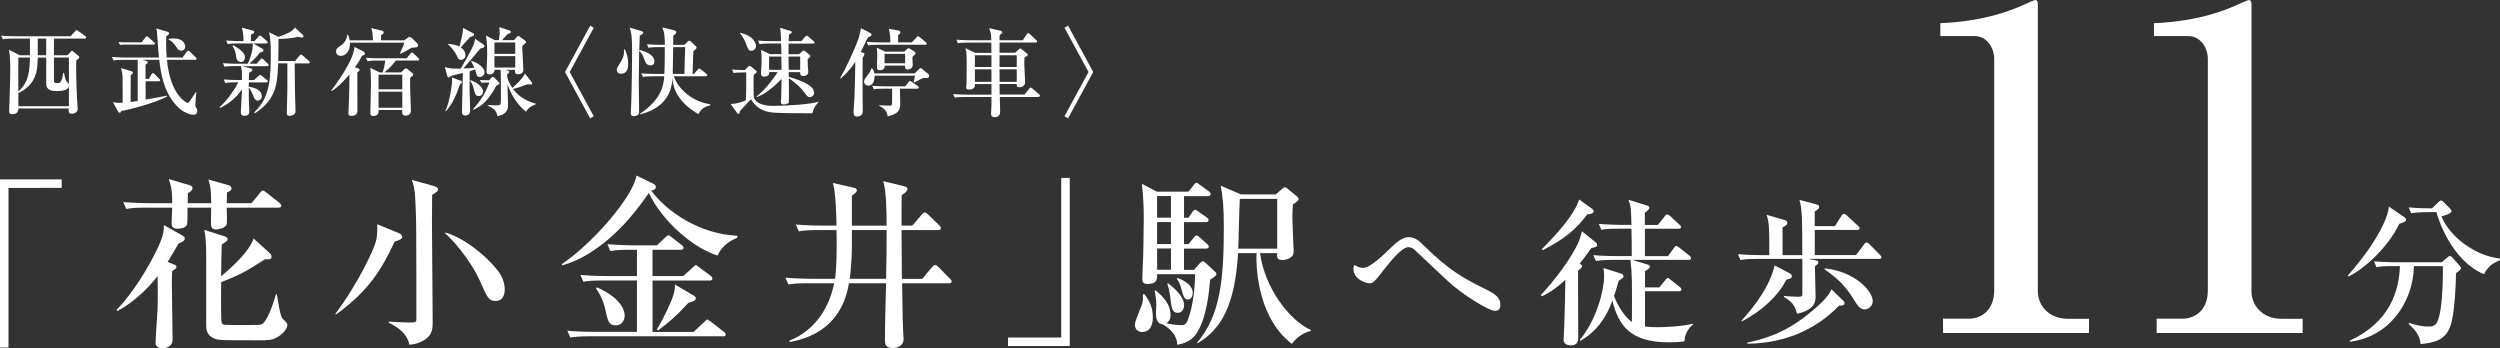 <?xml version="1.0" encoding="UTF-8"?>
<svg id="_レイヤー_2" data-name="レイヤー_2" xmlns="http://www.w3.org/2000/svg" viewBox="0 0 576.1 80.26">
  <rect x="0" y="0" width="576.1" height="80.26" fill="#333333" stroke="none"/>
  <defs>
    <style>
      .cls-1 {
        fill: #fff;
      }
    </style>
  </defs>
  <g id="design">
    <g>
      <g>
        <path class="cls-1" d="M1.96,43.3v36.78H0v-38.74h14.22v1.96H1.96Z"/>
        <path class="cls-1" d="M41.17,56.07c-.85,1.49-1.83,3.15-2.55,4.3l1.23.47c.72.26.81.43.81.64,0,.3-.08.38-.98.98-.04.85-.08,1.28-.08,2.77,0,1.87.17,10.98.17,13.03,0,1.75-1.75,2-2.26,2-1.06,0-1.66-.43-1.66-1.28,0-1.15.43-6.77.47-8,.08-2.89,0-7.07,0-7.36-2,2.6-5.32,5.92-9.24,8.05l-.21-.3c2.09-2.04,5.88-6.94,9.11-13.45,1.75-3.49,1.79-4.9,1.79-6.05l4.17,2.34c.55.3.64.51.64.72,0,.68-.94.98-1.4,1.15ZM64.16,47.86h-11.92c.04.77.13,3.58-.04,3.96-.43.81-2.04,1.06-2.47,1.06-1.11,0-1.11-.94-1.11-1.45,0-.55.04-3.07.04-3.58h-5.45c0,2.21,0,3.7-.13,3.96-.3.72-1.53.89-2,.89-1.53,0-1.53-.6-1.53-1.49,0-.51.09-2.89.13-3.36h-5.96c-2.64,0-3.53.09-4.64.3l-.68-1.58c2.6.21,5.62.26,6.09.26h5.19c0-2.04,0-3.11-.77-5.58l4.68,1.4c.3.09.77.26.77.72,0,.51-.55.85-1.06,1.15,0,.38-.04,1.96-.04,2.3h5.41c-.08-3.11-.08-3.53-.64-5.45l4.68,1.32c.47.13.64.47.64.72,0,.47-.47.72-1.06.94,0,.38,0,2.13-.04,2.47h5.71l1.96-2.38c.38-.47.43-.51.64-.51s.3.04.81.43l3.02,2.38c.26.21.43.43.43.64,0,.43-.34.47-.64.47ZM63.82,77.74c-1.19.68-1.96.68-4.56.68-7.96,0-8.85,0-9.79-.38-1.92-.77-1.96-2.13-1.96-3.36,0-2.6.04-13.96,0-16.26,0-1.7-.08-3.83-.43-5.45l4.26,1.36c.72.21,1.11.34,1.11.81,0,.3-.04.34-1.36,1.23-.04.6-.13,6.22-.13,7.28,2.9-2.43,6.43-5.7,7.49-8.68l3.66,3.32c.26.26.47.47.47.94,0,.6-.81.55-1.53.51-4.17,2.72-5.79,3.62-10.09,5.28,0,.85-.08,8.64.09,9.2.13.47.3.64.94.64,1.02.04,1.92.04,3.24.04,4.09,0,4.55,0,4.98-.13,1.32-.38,2.98-5.36,3.36-6.98h.21c.85,5.19,1.11,5.45,1.49,5.79.85.85.94.94.94,1.32,0,.81-.94,2.04-2.38,2.85Z"/>
        <path class="cls-1" d="M90.94,55.69c-3.06,6.56-6.09,11.41-13.5,16.77l-.17-.13c1.7-2.17,6.22-8.85,8.9-15.41.77-1.92.77-2.72.77-5.24l4.77,1.96c.47.17.98.47.98.94,0,.43-.34.64-1.75,1.11ZM99.58,44.92c0,1.19-.04,3.41-.04,6.68,0,3.53.17,19.29.17,22.48,0,1.4,0,2.89-1.58,4.04-.3.21-1.66,1.19-3.79,1.32-.6-2.98-3.36-4.38-4.77-5.07v-.26c.47.04,3.49.21,4.51.21,1.7,0,1.87,0,1.87-.81,0-5.07,0-14.18-.04-19.92,0-.81-.04-8.3-.51-10.43-.17-.81-.34-1.28-.51-1.7l5.07,1.4c.43.13.98.34.98.77,0,.38-.13.51-1.36,1.28ZM114.23,69.36c-1.62,0-1.96-.85-3.41-4.13-2.47-5.7-7.02-10.43-8.26-11.49v-.17c3.83,1.02,8.94,4.77,12,8.6.81.98,1.75,2.6,1.75,4.56,0,1.62-.77,2.64-2.09,2.64Z"/>
        <path class="cls-1" d="M165.36,58.88c-5.53-1.66-12.81-7.92-15.84-14.43-3.66,5.36-8,10.3-13.54,13.79-2.26,1.4-3.87,2.17-6.39,2.9l-.13-.3c7.02-4.6,16.52-15.62,17.2-20.39l3.7,1.79c.34.17.77.38.77.85,0,.43-.26.68-1.06.85,3.75,5.02,11.28,10,19.84,10.39v.43c-1.19.55-3.45,1.58-4.55,4.13ZM166.59,77.49h-30.57c-2.6,0-3.53.13-4.6.3l-.68-1.58c2.6.26,5.58.26,6.04.26h10v-11.84h-7.75c-2.6,0-3.53.09-4.6.3l-.68-1.58c2.6.26,5.58.26,6.05.26h6.98v-6.05h-1.53c-2.6,0-3.53.09-4.6.3l-.68-1.58c2.6.21,5.58.26,6.04.26h5.36l1.92-1.79c.25-.26.6-.55.72-.55.21,0,.34.17.77.47l2.3,1.79c.25.17.43.38.43.64,0,.38-.38.47-.64.47h-6.51v6.05h7.07l2.17-1.96c.55-.47.6-.55.77-.55.13,0,.17.04.72.47l2.64,1.96c.17.13.43.34.43.64,0,.43-.38.47-.64.47h-13.15v11.84h9.45l2.47-2.3c.38-.38.55-.55.68-.55.21,0,.25.04.81.47l3.02,2.34c.21.17.43.38.43.64,0,.38-.38.43-.64.43ZM141.9,74.98c-1.62,0-1.83-1.02-2.38-3.49-.38-1.83-1.11-3.53-2.17-5.02l.21-.26c6.22,2.77,6.39,5.92,6.39,6.51,0,.89-.55,2.26-2.04,2.26ZM158.68,69.74c-2.64,2.89-4.47,4.51-7.02,6.39l-.3-.21c2.13-3.53,3.28-6.47,3.58-7.24.51-1.36.55-1.96.6-3.11l4.26,2.51c.08.04.55.34.55.64,0,.64-1.02.89-1.66,1.02Z"/>
        <path class="cls-1" d="M218.66,65.27h-10.77c.09,7.75.13,8.6.21,10.6,0,.38.13,2,.13,2.3,0,1.28-1.19,2.04-2.43,2.04-1.83,0-1.87-.98-1.87-1.96,0-3.62.17-9.37.26-12.98h-8.56c-.51,2.81-2.09,11.45-13.62,13.54l-.13-.3c6.51-2.55,9.41-8.47,10.34-13.24h-5.92c-2.6,0-3.53.09-4.6.3l-.72-1.58c2.6.21,5.62.26,6.09.26h5.36c.47-3.36.38-9.37.34-11.24h-4.09c-2.64,0-3.53.13-4.6.3l-.72-1.58c2.6.26,5.62.26,6.09.26h3.32c-.04-2.43-.21-7.96-.85-9.83l5.07,1.15c.3.09.47.3.47.6,0,.34-.72.89-1.15,1.19v6.9h8c0-2.85-.04-7.88-.77-10.26l5.02,1.23c.34.09.55.26.55.6,0,.51-.85,1.11-1.32,1.4,0,1.11-.08,6.05-.04,7.02h2.47l2.17-2.51c.21-.26.38-.51.68-.51s.55.21.77.43l2.6,2.51c.25.26.38.43.38.68,0,.38-.34.43-.64.43h-8.43c.04,3.66.04,7.62.08,11.24h4.68l2.26-2.68c.21-.26.47-.51.68-.51.3,0,.55.21.77.43l2.64,2.68c.17.17.43.38.43.64,0,.43-.38.47-.64.47ZM196.31,53.01v3.11c0,4.51-.43,7.75-.51,8.13h8.39c.08-3.45.13-7.62.13-11.24h-8Z"/>
        <path class="cls-1" d="M232.29,79.74v-1.96h12.26v-36.78h1.96v38.74h-14.22Z"/>
        <path class="cls-1" d="M263.66,67.74c1.32,1.58,2,3.36,2,5.41,0,.43,0,3.36-2.47,3.36-.77,0-1.66-.43-1.66-1.75,0-.81,1.49-4.09,1.7-4.81.17-.68.17-1.23.13-2.09l.3-.13ZM275.16,62.16l1.28-1.45c.21-.21.47-.51.77-.51.17,0,.47.21.85.6l2,1.87c.17.13.25.3.25.47,0,.34-.25.55-1.45,1.32-.21,2.43-.72,8.68-3.11,12.35-1.41,2.13-3.62,2.47-4.47,2.64,0-2.51-2.26-4.13-3.41-4.73-1.28-.17-1.49-1.36-1.49-2.51,0-.34.08-1.79.08-2.09,0-.17,0-1.15-.38-3.11l.21-.13c1.32,1.15,3.45,2.98,3.45,5.75,0,.26,0,1.28-.98,1.87,1.75.38,3.24.43,3.53.43.6,0,1.06-.17,1.49-1.32,1.36-3.87,1.57-7.83,1.62-10.43h-8.77c.04,1.11.08,2.26-2.21,2.26-1.02,0-1.19-.51-1.19-1.23,0-.85.17-4.56.21-5.32,0-.38.13-5.79.13-8.6,0-3.53-.17-5.19-.43-7.92l3.45,1.79h7.28l1.19-1.49c.34-.43.43-.55.64-.55.17,0,.26.09.85.51l2,1.45c.21.17.43.34.43.64,0,.38-.34.47-.64.47h-5.49v4.98h1.02l.89-1.28c.21-.34.43-.55.68-.55.17,0,.47.26.85.51l1.7,1.19c.3.21.51.43.51.68,0,.43-.38.47-.68.47h-4.98v5.07h1.02l1.19-1.45c.21-.26.38-.55.68-.55.25,0,.51.21.77.47l1.62,1.45c.17.13.43.38.43.64,0,.38-.38.47-.64.47h-5.07v4.9h2.3ZM266.64,45.18v4.98h3.19v-4.98h-3.19ZM266.64,51.18v5.07h3.19v-5.07h-3.19ZM269.84,62.16v-4.9h-3.19v4.9h3.19ZM269.16,65.27c2.94,2.21,3.7,3.92,3.7,5.07s-.77,1.75-1.4,1.75c-1.36,0-1.45-.98-1.75-3.32-.21-1.75-.42-2.51-.72-3.36l.17-.13ZM271.33,64.04c.72.26,3.53,1.36,3.53,3.45,0,.81-.47,1.53-1.11,1.53-.89,0-1.06-.81-1.58-2.64-.3-1.11-.55-1.53-.98-2.13l.13-.21ZM290.36,58.33c1.11,8.09,6.77,15.5,11.71,17.71v.21c-1.87.47-3.32,1.58-4.38,2.98-7.37-5.58-8.34-16.43-8.13-20.9h-4.26c-.72,12.01-3.83,17.5-9.32,20.78l-.13-.13c5.41-6.3,6.17-14.77,6.17-26.65,0-4.43-.21-6.81-.72-9.54l4.64,2h8.05l1.53-1.32c.21-.21.3-.3.55-.3.3,0,.47.17.68.34l2.17,1.79c.17.13.34.34.34.55,0,.26-.13.43-1.32,1.28-.04.77-.13,1.62-.13,3.02,0,1.23.3,7.32.3,7.71,0,.34,0,.89-.47,1.28-.72.64-1.62.77-2.09.77-1.32,0-1.32-.6-1.23-1.58h-3.96ZM294.32,57.31v-11.49h-8.6c-.17,1.62-.26,9.66-.38,11.49h8.98Z"/>
        <path class="cls-1" d="M344.43,71.63c-1.39,0-7.66-3.92-10.67-6.75-1.06-.99-6.75-6.31-7.81-7.33-.15-.15-.7-.59-1.43-.59-1.5,0-4.22,3.41-5.57,5.13-2.27,2.9-2.53,3.19-3.41,3.19-.66,0-3.67-.84-3.67-3.37,0-.33.07-.51.26-.88.37.26,1.03.7,2.05.7,1.54,0,4.77-3.12,6.2-4.51,2.09-2.05,3.19-2.57,4.25-2.57,1.39,0,2.27.73,3.56,2.02,6.01,5.9,9.28,7.55,14.52,10.16,1.69.84,3.04,1.76,3.04,3.34,0,.44,0,1.47-1.32,1.47Z"/>
        <path class="cls-1" d="M366.68,57.18c-1.5,2.16-2.05,2.82-2.64,3.52.33.29.55.51.55.66,0,.33-.81.92-.95,1.03,0,2.49.04,13.38.04,15.62,0,1.1-.62,1.58-1.72,1.58-.15,0-1.65,0-1.65-1.32,0-.22.15-2.49.15-2.97.07-1.98.26-8.54.26-10.82-1.36,1.28-3.3,2.86-5.46,3.81l-.18-.33c2.71-2.79,7.33-8.73,8.84-12.58.18-.44.48-1.5.62-2.09l3.23,2.6c.18.11.26.4.26.55,0,.33-.07.48-1.32.73ZM365.77,49.41c-2.53,3.37-5.21,5.65-10.27,8.25l-.22-.22c3.19-3.23,7.48-7.81,8.62-11.48l3.04,2.2c.11.11.33.26.33.51,0,.55-.77.62-1.5.73ZM388.13,78.67c-.77.11-1.91.22-3.59.22-8.87,0-11.59-3.92-12.98-9.61-1.39,3.89-3.7,7.19-7.37,9.24l-.15-.18c3.92-4.69,5.61-11.59,5.61-14.56,0-.62-.04-1.43-.15-2.02l4.18,1.32c.18.07.44.37.44.55,0,.11-.04.33-.18.44s-.81.55-.92.62c-.51,1.83-.77,2.64-1.1,3.52.51,1.25,1.94,4.47,4.14,5.98.04-9.79.04-10.89-.33-14.3h-4c-2.24,0-3.04.11-3.96.26l-.62-1.36c2.24.22,4.84.22,5.24.22h3.63c0-3.19,0-3.56-.07-6.31h-2.97c-2.24,0-3.04.07-3.96.26l-.59-1.36c2.2.18,4.8.22,5.21.22h2.31c-.11-3.89-.11-4.33-.7-5.79l4.4,1.36c.11.04.44.15.44.44,0,.48-.92,1.1-1.06,1.21v2.79h3.01l1.58-1.98c.18-.22.33-.44.55-.44s.55.22.7.37l2.13,1.98c.26.22.37.33.37.55,0,.37-.29.4-.55.4h-7.77v6.31h5.32l1.36-1.87c.15-.18.33-.48.55-.48s.44.22.7.4l2.35,1.87c.18.15.37.33.37.55,0,.37-.33.4-.55.4h-12.98l3.56,1.1c.26.07.48.22.48.44,0,.44-.88.92-1.14,1.06v3.74h3.3l1.39-1.69c.18-.22.33-.48.55-.48s.4.18.66.4l2.13,1.69c.22.15.37.33.37.59,0,.33-.33.37-.55.37h-7.85v8.14c.99.11,1.94.15,2.93.15,1.76,0,5.72-.18,8.07-.81l.07.22c-.92.7-1.83,1.83-1.98,3.85Z"/>
        <path class="cls-1" d="M405.04,59.67c-2.24,0-3.04.07-3.96.26l-.59-1.36c1.72.15,3.48.22,5.21.22h2.02c0-6.05,0-7.37-.62-9.28l3.96,1.14c.44.11.81.22.81.77,0,.29-.11.44-1.1.99v6.38h4.55c0-7.55,0-10.63-.66-12.72l3.74.99c.48.11.81.22.81.62,0,.37-.29.62-1.03,1.06v3.37h4.66l1.5-2.38c.18-.29.37-.44.55-.44.22,0,.51.18.7.37l2.57,2.38c.15.15.37.33.37.55,0,.33-.33.4-.59.4h-9.75v5.79h9.5l1.87-2.46c.18-.22.29-.44.55-.44.22,0,.44.15.66.37l2.42,2.46c.15.15.37.37.37.55,0,.37-.29.4-.55.4h-16.35l1.54.29c.18.04.84.15.84.48,0,.11-.07.44-.81.92,0,1.06.15,5.79.15,6.78,0,1.32,0,3.19-4.25,4.18-.48-1.5-.81-2.64-3.01-3.85l-.04-.26c1.5.11,2.27.18,3.19.18.48,0,.84,0,.99-.22.11-.15.07-.55.07-1.72v-6.78h-10.27ZM401.3,73.9c3.34-3.7,6.49-7.96,7.66-12.72l3.26,1.69c.37.18.7.4.7.81,0,.26-.15.55-1.28.77-1.76,3.63-5.79,7.37-10.27,9.61l-.07-.15ZM402.65,78.96c7.96-1.65,12.14-5.02,14.52-6.97,1.54-1.25,4.03-3.34,4.88-5.32l2.49,2.42c.44.4.51.55.51.81,0,.48-.48.51-1.28.55-4.77,4.95-11.73,8.65-21.12,8.76v-.26ZM420.51,61.84c6.82.7,11.04,5.17,11.04,7.55,0,1.1-.95,1.91-1.83,1.91-1.14,0-1.69-.92-2.57-2.35-2.35-3.81-4.51-5.32-6.71-6.89l.07-.22Z"/>
        <path class="cls-1" d="M447.74,73.44h5.95c3.18,0,5.85-2.26,5.85-6.46V13.54c0-2.46-1.64-5.23-4.51-5.23h-7.9v-2.97c10.67-.41,17.23-3.38,18.67-4,.41-.21,2.97-1.33,3.18-1.33.51,0,.62.41.62,1.03v66.16c0,3.08,2.46,6.26,6.87,6.26h4.92v3.28h-33.64v-3.28Z"/>
        <path class="cls-1" d="M496.97,73.44h5.95c3.18,0,5.85-2.26,5.85-6.46V13.54c0-2.46-1.64-5.23-4.51-5.23h-7.9v-2.97c10.67-.41,17.23-3.38,18.67-4,.41-.21,2.97-1.33,3.18-1.33.51,0,.62.41.62,1.03v66.16c0,3.08,2.46,6.26,6.87,6.26h4.92v3.28h-33.64v-3.28Z"/>
        <path class="cls-1" d="M553.99,49.99c.26.18.48.37.48.66,0,.4-.62.62-1.58.92-2.57,5.5-8.36,10.6-11.7,12.14l-.18-.18c2.82-3.23,6.23-7.55,8.25-11.95.88-1.91,1.06-2.82,1.25-3.96l3.48,2.38ZM551.6,61.32c-2.24,0-3.04.07-3.96.26l-.59-1.36c2.2.18,4.8.22,5.21.22h10.41l1.21-1.06c.33-.29.51-.37.7-.37.15,0,.37.15.55.33l1.61,1.83c.22.26.37.44.37.59,0,.37-.44.7-1.14,1.17-.04,2.49-.33,9.61-1.32,12.25-1.14,3.12-3.45,3.78-6.86,4.11-.15-2.16-1.43-3.41-2.75-4.66l.11-.22c2.05.66,3.41.84,4.33.84,1.58,0,2.27-.18,2.9-3.81.55-3.26.59-8.87.55-10.12h-6.67c-.15,8.32-5.68,16.32-14.74,17.42l-.07-.22c9.39-4.36,11.37-11.55,11.59-17.2h-1.43ZM559.6,48.89c-2.24,0-3.04.11-3.96.26l-.59-1.36c2.13.22,4.58.22,5.39.22l1.47-1.43c.22-.18.37-.37.59-.37.26,0,.37.11.62.37l1.47,1.5c.22.26.33.37.33.55,0,.44-.84.88-2.31,1.21,1.72,4.47,7.55,9.09,13.42,9.72l.07.4c-2.42.92-3.12,2.2-3.7,3.23-7.55-3.19-10.52-12.72-10.96-14.3h-1.83Z"/>
      </g>
      <g>
        <path class="cls-1" d="M19.53,8.89h-7.1v3.84h3.11l.79-.82c.07-.09.15-.2.24-.2s.2.09.26.13l1.19.99c.11.11.26.2.26.33,0,.26-.46.6-.71.75-.09,3.16.13,8.47.29,10.44,0,.13.04.64.04.73,0,1.08-1.32,1.13-1.37,1.13-.75,0-.73-.55-.71-1.21H4.22c.07,1.32-1.24,1.32-1.39,1.32-.31,0-.73-.07-.73-.68,0-.09.02-.33.02-.44.02-.44.24-6.2.24-9.05,0-2.29-.07-3.53-.31-4.7l2.49,1.28h2.36v-3.84h-3.88c-1.54,0-1.96.07-2.38.15l-.38-.82c1.04.09,2.1.13,3.15.13h12.84l1.04-1.13c.09-.11.2-.29.35-.29.13,0,.29.13.42.24l1.57,1.13c.11.07.22.2.22.33,0,.22-.2.24-.33.24ZM15.87,19.93c-.24.84-1.43,1.06-2.82,1.06-1.04,0-2.4-.15-2.4-1.7v-6.02h-1.94c-.02.46-.09,1.83-.18,2.58-.31,2.56-2.03,4.61-4.3,5.58v3.04h11.65v-4.55ZM4.22,13.26v7.83c2.49-2.21,2.58-4.83,2.69-7.83h-2.69ZM10.64,8.89h-1.94v3.84h1.94v-3.84ZM15.87,13.26h-3.44v5.19c0,.57.2.71.79.71.75,0,1.06-.4,1.35-2.38h.18c.15.77.26,1.39.6,1.99.04.09.46.46.53.57v-6.07Z"/>
        <path class="cls-1" d="M34.26,18.21l.64-1.06c.07-.11.18-.31.33-.31.13,0,.31.15.4.24l1.06,1.08s.22.2.22.33c0,.2-.18.24-.35.24h-3v4.21c.77-.13,4.24-.73,4.94-.9l.02.18c-2.6,1.43-8.36,2.98-10.53,3.35-.2.35-.22.4-.4.4-.11,0-.24-.02-.4-.31l-1.17-2.14c.77.18,1.1.22,2.25.15,0-3.95,0-4.02-.02-5.25-.02-1.7-.18-2.12-.4-2.74l2.34.71c.33.09.42.2.42.35,0,.24-.33.49-.49.6-.02.31-.02,2.98-.02,6.16.27-.04,1.39-.2,1.63-.24v-9.47h-3.18c-1.35,0-1.83.04-2.38.15l-.38-.82c1.06.09,2.1.13,3.16.13h7.68c-.04-.4-.24-2.56-.33-4.06-.13-1.9-.13-2.1-.31-2.65l2.6.77c.24.07.38.24.38.38,0,.2-.07.24-.66.68-.02.44-.04.93-.04,1.61,0,1.52.09,2.65.15,3.27h3.66l.93-1.3c.07-.09.2-.29.33-.29.15,0,.26.11.42.24l1.32,1.3c.13.13.22.22.22.33,0,.2-.18.24-.33.24h-6.51c.6,5.91,2.58,8.34,3.73,9.29.29.24.75.62,1.01.62.29,0,.4-.18.71-.62.35-.51.88-1.32,1.19-1.83l.13.02c-.07.77-.22,2.56-.22,2.89,0,.42.07.49.33.88.09.13.13.38.13.57,0,.73-.64.86-.9.86-.42,0-1.79-.24-3.16-1.41-3.75-3.27-4.39-8.52-4.72-11.27h-3.95l.79.2c.46.11.51.22.51.38,0,.24-.22.38-.51.55v3.29h.71ZM32.65,9.76l.84-1.13c.2-.26.26-.26.33-.26.15,0,.38.2.42.24l1.24,1.1c.15.13.22.2.22.35,0,.2-.18.22-.33.22h-6.69c-.11,0-.53,0-1.02.07l-.35-.66c.9.07,1.7.07,1.76.07h3.58ZM38.83,8.96c.29-.04.6-.11,1.1-.11,2.74,0,2.76,1.83,2.76,1.92,0,.29-.22.9-.93.9-.55,0-.73-.26-1.17-.9-.49-.73-1.04-1.3-1.76-1.7v-.11Z"/>
        <path class="cls-1" d="M61.55,15.25h-5.71l2.03.53c.15.04.29.13.29.33,0,.29-.53.53-.75.64-.02.26-.04,1.46-.07,1.7h1.19l.99-.9c.22-.2.31-.29.4-.29.11,0,.18.04.4.22l1.17.93c.11.09.22.2.22.35,0,.2-.2.22-.35.22h-4.02c-.02.35-.02.62-.02,1.01,1.54.2,3.02.86,3.02,2.18,0,.77-.66,1.01-.95,1.01-.6,0-.86-.71-.95-.95-.24-.66-.66-1.59-1.12-2.03,0,.88,0,1.54.02,2.56.02.46.11,2.56.11,2.98,0,.84-.73.95-1.12.95-.33,0-.84-.11-.84-.75,0-.33.24-4.19.24-4.5v-.82c-1.5,2.21-3.22,3.35-5.01,4.26l-.13-.18c1.54-1.37,2.67-2.98,3.51-4.3.35-.57.66-1.13.79-1.43h-.6c-1.35,0-1.83.07-2.38.15l-.35-.82c1.35.13,2.89.13,3.13.13h1.06c.04-2.05-.02-2.34-.24-3.2h-1.39c-1.35,0-1.83.04-2.38.15l-.38-.82c1.35.11,2.91.13,3.16.13h2.58c.79-1.74,1.19-3.27,1.15-4.68h-3.4c-1.35,0-1.83.04-2.38.15l-.35-.82c1.32.11,2.89.13,3.13.13h.86c-.02-1.1-.02-1.88-.38-3.09l2.52.66c.18.04.33.11.33.31,0,.35-.44.51-.75.62,0,.24-.02,1.28-.02,1.5h.84l.9-1.01c.22-.24.24-.26.35-.26.09,0,.18.02.4.22l1.17,1.02c.13.11.22.2.22.33,0,.22-.2.24-.33.24h-3.04l2.1,1.19c.16.09.29.2.29.42,0,.31-.22.35-.79.46-.44.57-1.21,1.52-2.45,2.6h1.7l.79-.93c.22-.24.24-.26.35-.26.16,0,.38.2.4.22l.97.93c.13.11.22.2.22.33,0,.22-.18.24-.33.24ZM55.57,14.3c-1.01,0-1.15-1.04-1.17-1.37-.09-.77-.15-1.21-.82-2.34l.18-.15c1.28.71,2.69,1.68,2.69,2.76,0,.49-.26,1.1-.88,1.1ZM71.06,14.61h-3.16c0,.86.02,3.04.07,6.33.02.66.13,3.91.13,4.63,0,.35-.04.51-.22.68-.29.29-.75.44-1.13.44-.62,0-.66-.35-.66-.6,0-.64.13-5.25.13-5.43v-6.07h-2.12c-.2,4.61-.35,8.3-5.36,11.52l-.15-.2c2.78-2.87,3.82-5.41,3.82-13.04,0-1.37-.04-4.3-.42-5.45l2.16,1.06c1.3-.4,3.13-1.1,3.82-2.12l1.79,1.65c.13.11.18.26.18.4,0,.09-.07.24-.4.24-.18,0-.35-.04-.84-.18-1.61.42-3.82.51-4.52.49,0,1.54-.02,3.4-.07,5.1h3.86l1.04-1.21c.22-.26.24-.29.35-.29.13,0,.33.18.4.24l1.41,1.21c.09.09.22.2.22.33,0,.24-.22.24-.33.24Z"/>
        <path class="cls-1" d="M83.7,11.83c.2.11.4.29.4.51,0,.33-.46.44-.68.49-.33.68-.64,1.3-1.63,2.69l.62.18c.24.07.44.15.44.4s-.31.46-.51.55c-.02,1.26.02,7.35.02,8.74,0,.42,0,1.32-1.41,1.32-.6,0-.66-.33-.66-.62,0-.07.13-3.22.15-3.82.04-1.3.11-3.62.07-5.1-.38.44-2.43,2.87-4.08,3.82l-.11-.11c.73-.88,5.34-7.15,5.34-10.06l2.05,1.02ZM93.12,9.31l.77-.55c.26-.2.38-.26.51-.26.09,0,.26.07.49.26l1.24,1.21c.15.13.22.22.22.44,0,.44-.26.57-1.46.57-.09.04-1.85,1.13-2.58,1.41l-.13-.11c.75-1.65.82-1.83.97-2.45h-12.51c.07,2.25-1.17,3.04-2.1,3.04-.73,0-1.1-.49-1.1-.93,0-.71.33-.93,1.15-1.48,1.19-.84,1.35-1.83,1.43-2.47h.13c.29.46.33.68.44,1.3h5.38c-.11-1.61-.13-1.79-.4-2.82l2.43.6c.24.07.42.15.42.42,0,.22-.16.35-.62.64v1.17h5.32ZM91.22,13.97c-.6.77-1.26,1.57-2.63,2.71h3.86l.55-.57c.29-.29.35-.35.51-.35s.24.04.49.24l.95.77c.11.09.27.22.27.4,0,.2-.04.24-.71.77v2.16c0,.4.18,4.88.18,5.38,0,1.17-1.08,1.17-1.19,1.17-.77,0-.88-.44-.82-1.3h-5.45v.42c0,.68-.57.95-1.21.95s-.68-.35-.68-.62c0-.97.15-5.67.15-6.73s-.02-2.76-.18-3.75l2.16,1.06.71.02c.31-.97.55-2.07.57-2.74h-1.7c-1.52,0-1.96.09-2.38.15l-.35-.79c.99.07,2.12.11,3.13.11h6.24l.88-1.04c.18-.2.2-.29.35-.29.13,0,.26.13.4.24l1.08,1.02c.15.15.22.22.22.35,0,.24-.22.24-.35.24h-5.05ZM87.23,17.21v3.38h5.47v-3.38h-5.47ZM87.23,21.12v3.71h5.47v-3.71h-5.47Z"/>
        <path class="cls-1" d="M110.52,17.74c-.44,0-.6-.24-.73-.66-.07-.15-.24-.93-.26-1.06-.42.15-.93.29-1.3.4,0,.68-.02,3.71-.02,4.3,0,.42.13,4.43.13,4.61,0,.35,0,1.3-1.17,1.3-.55,0-.71-.42-.71-.79,0-1.43.18-7.74.2-9.02-.64.13-2.58.57-2.96.82-.07.09-.2.24-.33.24-.2,0-.26-.24-.31-.4l-.55-2.03c1.26.35,1.46.4,3.68.35.13-.24,2.74-4.63,3.11-5.96.09-.31.13-.62.18-.9l2.01,1.37c.09.07.15.15.15.31,0,.33-.31.4-.95.57-1.81,2.16-2.01,2.41-3.93,4.59.88-.02,1.74-.07,2.58-.18-.11-.24-.66-1.24-.77-1.46l.09-.11c1.17.35,2.98,1.39,2.98,2.6,0,.6-.38,1.1-1.12,1.1ZM105.95,19.53c-.46,1.41-1.5,4.35-3.22,6.11l-.11-.07c1.02-2.05,1.57-6.18,1.57-6.97,0-.13-.07-.64-.07-.75l2.07.77c.11.02.27.11.27.26,0,.18-.2.35-.51.64ZM108.38,8.5c-.38.35-1.88,2.07-2.18,2.43.24.18,1.06.75,1.06,1.77,0,.71-.55,1.1-.99,1.1-.62,0-.79-.46-1.01-.99-.09-.2-.66-1.32-1.99-2.58v-.11c.84.04,1.81.2,2.58.6.02-.09.88-2.76.84-4.28l2.34,1.21c.16.09.22.15.22.26,0,.35-.26.42-.86.6ZM110.32,22.13c-.73,0-.82-.38-1.19-1.85-.15-.57-.44-1.32-.84-1.7l.07-.09c.9.15,2.96,1.37,2.96,2.56,0,.42-.22,1.08-.99,1.08ZM114.38,19.73c-1.92,3.55-3.4,4.74-5.36,5.6l-.07-.09c2.12-2.45,2.85-3.71,3.84-6.22h-.84c-.09,0-.53,0-.99.07l-.38-.66c.82.04,1.61.07,1.76.07h.38l.57-.64c.07-.09.18-.15.29-.15s.22.07.29.13l1.04,1.06c.09.11.2.22.2.31,0,.2-.6.46-.73.53ZM121.22,25.73c-2.54-1.92-3.82-5.03-4.28-6.27.02.55.13,4.61.13,4.77,0,.6,0,2.05-2.41,2.54-.4-1.46-.82-1.7-2.29-2.49v-.09c.26,0,1.5.09,1.74.09.29,0,1.01,0,1.19-.2.13-.15.13-1.41.13-1.77,0-1.04,0-5.49-.07-6.22h-1.41c.07.77-.6,1.06-1.06,1.06-.57,0-.77-.2-.77-.68,0-.57.15-3.29.15-3.91,0-.71,0-2.85-.29-4.39l2.03,1.08h.95c.18-1.15.2-1.41.2-1.74,0-.22-.09-1.08-.11-1.26l2.41.79c.11.04.24.11.24.31,0,.24-.07.29-.73.51-.42.46-1.24,1.35-1.28,1.39h2.78l.57-.68c.11-.13.24-.31.38-.31s.22.09.35.18l1.32.99c.09.07.13.15.13.26,0,.13-.07.2-.18.31-.09.09-.49.4-.64.53-.02.13-.04.35-.04.51,0,.44.24,5.01.24,5.03,0,.68-.46,1.04-1.21,1.04-.55,0-.82-.2-.71-1.01h-2.18l.35.11c.35.11.51.13.51.35,0,.29-.35.53-.51.62,0,1.04.62,2.21,1.21,3.09,1.1-.99,2.25-2.05,2.91-3.31l1.59,1.99c.04.07.07.18.07.26,0,.15-.09.26-.29.26-.18,0-.44-.04-.68-.07-.46.13-.55.15-1.43.49-.97.38-1.57.51-2.01.6,1.57,2.16,3.73,2.96,5.27,3.4l.02.11c-1.41.64-1.61.73-2.32,1.74ZM118.73,9.78h-4.79v2.63h4.79v-2.63ZM118.73,12.93h-4.79v2.63h4.79v-2.63Z"/>
        <path class="cls-1" d="M136.82,26.79l-.82.49-5.8-10.68,5.8-10.68.82.49-5.54,10.19,5.54,10.19Z"/>
        <path class="cls-1" d="M143.08,16.99c-.88,0-.95-.73-.95-.95,0-.33.09-.46.86-1.68.95-1.46.84-2.54.79-2.98h.22c.31.68.75,1.68.75,3.27,0,.68,0,2.34-1.68,2.34ZM149.87,15.05c-.9,0-1.15-.68-1.41-1.43-.35-1.04-.66-1.43-1.17-1.9-.07,3.75-.09,6.07-.09,6.86,0,1.13.07,6.05.07,7.06,0,.38,0,1.13-1.26,1.13-.55,0-.66-.29-.66-.88,0-.31.09-1.74.11-2.03.15-4.19.2-11.25.2-11.78,0-3.53-.13-4.5-.57-5.71l2.58.75c.2.07.53.15.53.38,0,.29-.31.49-.77.71-.04.53-.11,2.89-.13,3.38l.04-.07c2.29.51,3.46,1.54,3.46,2.58,0,.6-.29.97-.93.97ZM160.95,26.33c-.79-.49-2.85-1.72-4.28-3.66-1.5-2.01-1.63-3.75-1.72-4.72-.04.95-.18,2.89-1.46,4.7-1.83,2.6-4.81,3.4-5.98,3.71l-.07-.11c3.33-2.29,5.38-4.66,5.63-8.67h-2.52c-1.54,0-1.96.07-2.38.15l-.38-.82c1.06.09,2.1.13,3.16.13h2.14c.09-1.19.11-4.85.11-6.18h-1.37c-1.54,0-1.96.07-2.4.13l-.35-.79c1.04.09,2.1.13,3.16.13h.97c-.04-2.12-.07-2.67-.57-3.99l2.54.6c.42.09.66.22.66.49,0,.31-.46.64-.68.77,0,.24,0,1.43-.02,2.14h2.56l.79-.77c.11-.11.22-.18.35-.18.15,0,.31.11.42.22l1.12,1.08c.07.07.15.2.15.29,0,.2-.26.42-.75.84-.04.44-.04.9-.18,5.23h.29l.86-.97c.13-.13.22-.29.38-.29.13,0,.26.13.4.22l1.24.99c.09.07.2.2.2.33,0,.22-.2.24-.33.24h-7.37c.57,1.88,3.24,5.67,8.38,6.46l.04.24c-.93.24-2.03.57-2.74,2.05ZM155.13,10.86c-.02.51-.11,6.07-.11,6.18h2.69c.02-.99.15-5.3.18-6.18h-2.76Z"/>
        <path class="cls-1" d="M187.18,26.1c-.77-.02-4.24,0-4.94-.02-4.19-.07-5.27-.11-6.75-.86-1.52-.77-2.16-1.9-2.41-2.34-.29.24-.49.42-1.46,1.52-.29.31-.53.57-1.12,1.21-.02.09-.04.42-.09.49-.04.09-.13.15-.24.15-.15,0-.18-.04-.29-.18l-1.52-2.12c.95-.04,1.04-.04,1.79-.24.55-.15,1.32-.35,1.72-.62.11-1.17.09-6.31.09-6.4h-.53c-1.35,0-1.83.04-2.38.15l-.35-.82c1.04.09,1.52.09,2.93.13l.75-.75c.11-.11.22-.22.38-.22.11,0,.22.09.33.18l1.08.86c.11.09.2.2.2.33,0,.18-.2.35-.68.66-.04.55-.04.66-.04,1.74,0,.62,0,3.16.07,3.44.24.9,1.26,2.01,4.48,2.01s9.13-.42,10.35-.97l.07.07c-.77.97-1.13,1.3-1.41,2.58ZM173.17,11.7c-.64,0-.73-.2-1.39-1.96-.15-.38-.71-1.48-1.28-2.12v-.09c.97.24,1.94.57,2.65,1.19.68.6,1.06,1.32,1.06,1.88s-.46,1.1-1.04,1.1ZM187.36,10.04h-5.65v2.45h2.43l.71-.64c.09-.09.2-.2.33-.2s.24.04.31.11l1.04.86c.09.07.18.18.18.26,0,.15-.04.22-.2.38-.13.13-.26.29-.4.42,0,.26,0,.4.04,1.61,0,.2.11,1.08.11,1.26,0,.95-.97.95-1.24.95-.46,0-.62-.24-.62-.68v-.2h-2.65l.02,1.08c2.29.71,5.83,1.81,5.83,3.68,0,.55-.44.99-.99.99-.46,0-.53-.09-1.59-1.48-.99-1.28-2.63-2.47-3.24-2.85.02,1.5.04,5.38,0,5.54-.09.31-.73.49-1.1.49-.73,0-.73-.33-.73-.66,0-.04.02-.13.07-.97.02-.51.09-3.57.09-4.26-.97,1.04-3.77,3.71-5.8,4.19v-.11c2.56-2.03,4.46-4.99,4.9-5.65h-1.94c.09.9-.75,1.06-1.26,1.06-.24,0-.64-.15-.64-.71,0-.11.13-2.23.13-2.52,0-1.81,0-1.96-.13-2.96l2.05.99h2.65c-.04-1.7-.04-1.88-.07-2.45h-2.6c-1.35,0-1.83.07-2.38.15l-.35-.82c1.35.13,2.89.13,3.13.13h2.18c-.04-2.07-.09-2.34-.24-3.07l2.43.73c.18.04.29.15.29.29,0,.18-.18.26-.29.33-.09.04-.24.13-.35.24-.07.93-.07,1.13-.07,1.48h2.89l.88-.99c.09-.11.24-.26.38-.26.15,0,.29.11.4.22l1.19,1.02c.09.09.22.2.22.33,0,.2-.18.22-.33.22ZM180.05,13.02h-2.82v3.07h2.87c-.02-1.9-.02-2.12-.04-3.07ZM184.4,13.02h-2.69c.02,1.65.02,1.83.04,3.07h2.65v-3.07Z"/>
        <path class="cls-1" d="M199.99,8.63c-.13.31-.6,1.19-.88,1.79-.11.22-.64,1.32-.75,1.54l.46.18c.38.15.38.22.38.33,0,.24-.31.71-.42.86-.04,1.46,0,9.4,0,9.64,0,.4.04,2.14.04,2.49,0,.4,0,1.39-1.39,1.39-.51,0-.73-.33-.73-.97,0-.93.15-2.38.2-3.31.07-1.68.18-6.35.2-8.32-1.46,2.23-2.82,3.38-3.4,3.86l-.11-.07c1.15-1.94,3.44-6.75,4.32-9.38.09-.24.42-1.81.49-2.16l2.12,1.08c.11.07.31.2.31.4,0,.29-.09.31-.84.64ZM213.54,17.98h-.82c-.33.13-1.7.86-1.99.99l-.18-.07c.07-.24.27-1.15.29-1.46h-9.29c-.02,1.04-.29,2.29-1.46,2.29-.73,0-.97-.57-.97-.93,0-.42.09-.53.95-1.65.46-.6.64-1.06.75-1.39h.15c.24.29.44.57.53,1.15h9.29l.95-.95c.13-.13.27-.26.38-.26.15,0,.31.13.4.2l1.43,1.19c.11.09.15.26.15.38,0,.51-.42.51-.57.51ZM213.23,10.31h-10.77c-1.35,0-1.83.07-2.38.15l-.35-.82c1.35.13,2.89.13,3.13.13h2.32c0-.46,0-1.7-.35-3.13l2.27.4c.18.02.38.24.38.46,0,.2-.07.22-.51.62v1.65h3.15l1.1-1.17c.22-.24.24-.26.33-.26.11,0,.18.04.42.24l1.37,1.15c.11.11.22.2.22.35,0,.2-.18.22-.33.22ZM211.4,20.43h-4.02c0,.55.07,3.02.07,3.53,0,1.13-.2,2.27-2.89,2.85-.07-.55-.26-1.63-1.96-2.43v-.13c1.06.09,2.1.09,2.34.09.38,0,.57,0,.62-.4,0-.11.04-1.37.02-3.51h-1.83c-1.35,0-1.83.04-2.38.15l-.38-.82c1.35.13,2.91.13,3.16.13h4.48l.73-.97c.04-.07.18-.26.35-.26.09,0,.26.11.42.22l1.39.95c.15.11.22.24.22.35,0,.2-.15.24-.33.24ZM210.74,12.67c-.29.2-.33.22-.44.44-.02.04-.04.24-.04.29,0,.26.07,1.41.07,1.52,0,1.1-1.15,1.1-1.17,1.1-.64,0-.62-.49-.6-.9h-4.68c.04.86-.51,1.04-1.19,1.04-.53,0-.6-.2-.6-.79,0-.13.07-2.36.07-2.65,0-.71-.07-1.28-.11-1.72l1.94.9h4.35l.68-.6c.07-.04.24-.2.35-.2.09,0,.24.11.4.2l.97.6c.13.09.22.2.22.38,0,.2-.13.33-.22.4ZM208.58,12.42h-4.74v2.16h4.74v-2.16Z"/>
        <path class="cls-1" d="M239.33,22.35h-8.94l.09,3.42c.02,1.24-1.15,1.24-1.26,1.24-.31,0-.84-.09-.84-.82,0-.29.09-1.57.09-1.83v-2.01h-6.07c-1.35,0-1.83.04-2.38.15l-.38-.82c1.35.11,2.91.13,3.16.13h5.67v-2.43h-3.82c.02.35.07,1.26-1.35,1.26-.44,0-.66-.13-.66-.51,0-.09.07-.51.07-.6.04-.62.04-2.63.04-3.35,0-1.39.02-3.22-.04-3.91-.02-.35-.09-.55-.24-1.17l2.27,1.08h3.73l-.04-2.36h-5.32c-1.35,0-1.83.04-2.38.15l-.35-.82c1.35.11,2.89.13,3.13.13h4.92c-.02-1.37-.07-1.54-.49-2.78l2.47.55c.24.04.55.18.55.44,0,.07-.02.18-.24.31-.22.15-.24.18-.38.4v1.08h5.36l.88-1.35c.07-.11.22-.29.33-.29.13,0,.33.15.42.24l1.46,1.35c.15.13.22.2.22.33,0,.2-.2.24-.33.24h-8.34c-.02,1.17-.02,1.88-.02,2.36h3.57l.86-.75c.26-.24.31-.26.38-.26.09,0,.11.02.26.15l1.32,1.08c.07.04.15.13.15.24,0,.13-.31.35-.79.68-.02.49-.04.99-.02,1.77,0,.6.18,3.33.18,3.88,0,.84-.77,1.15-1.24,1.15-.71,0-.71-.26-.71-.57v-.18h-3.95c0,.38.04,2.07.04,2.43h5.71l1.08-1.32c.22-.26.24-.29.35-.29.13,0,.35.2.4.24l1.52,1.32c.11.11.22.2.22.33,0,.2-.2.24-.35.24ZM228.47,12.73h-3.82v2.71h3.82v-2.71ZM228.47,15.98h-3.82v2.89h3.82v-2.89ZM234.3,12.73h-3.97v2.71h3.97v-2.71ZM234.3,15.98h-3.97l.02,2.89h3.95v-2.89Z"/>
        <path class="cls-1" d="M250.84,16.59l-5.54-10.19.82-.49,5.8,10.68-5.8,10.68-.82-.49,5.54-10.19Z"/>
      </g>
    </g>
  </g>
</svg>